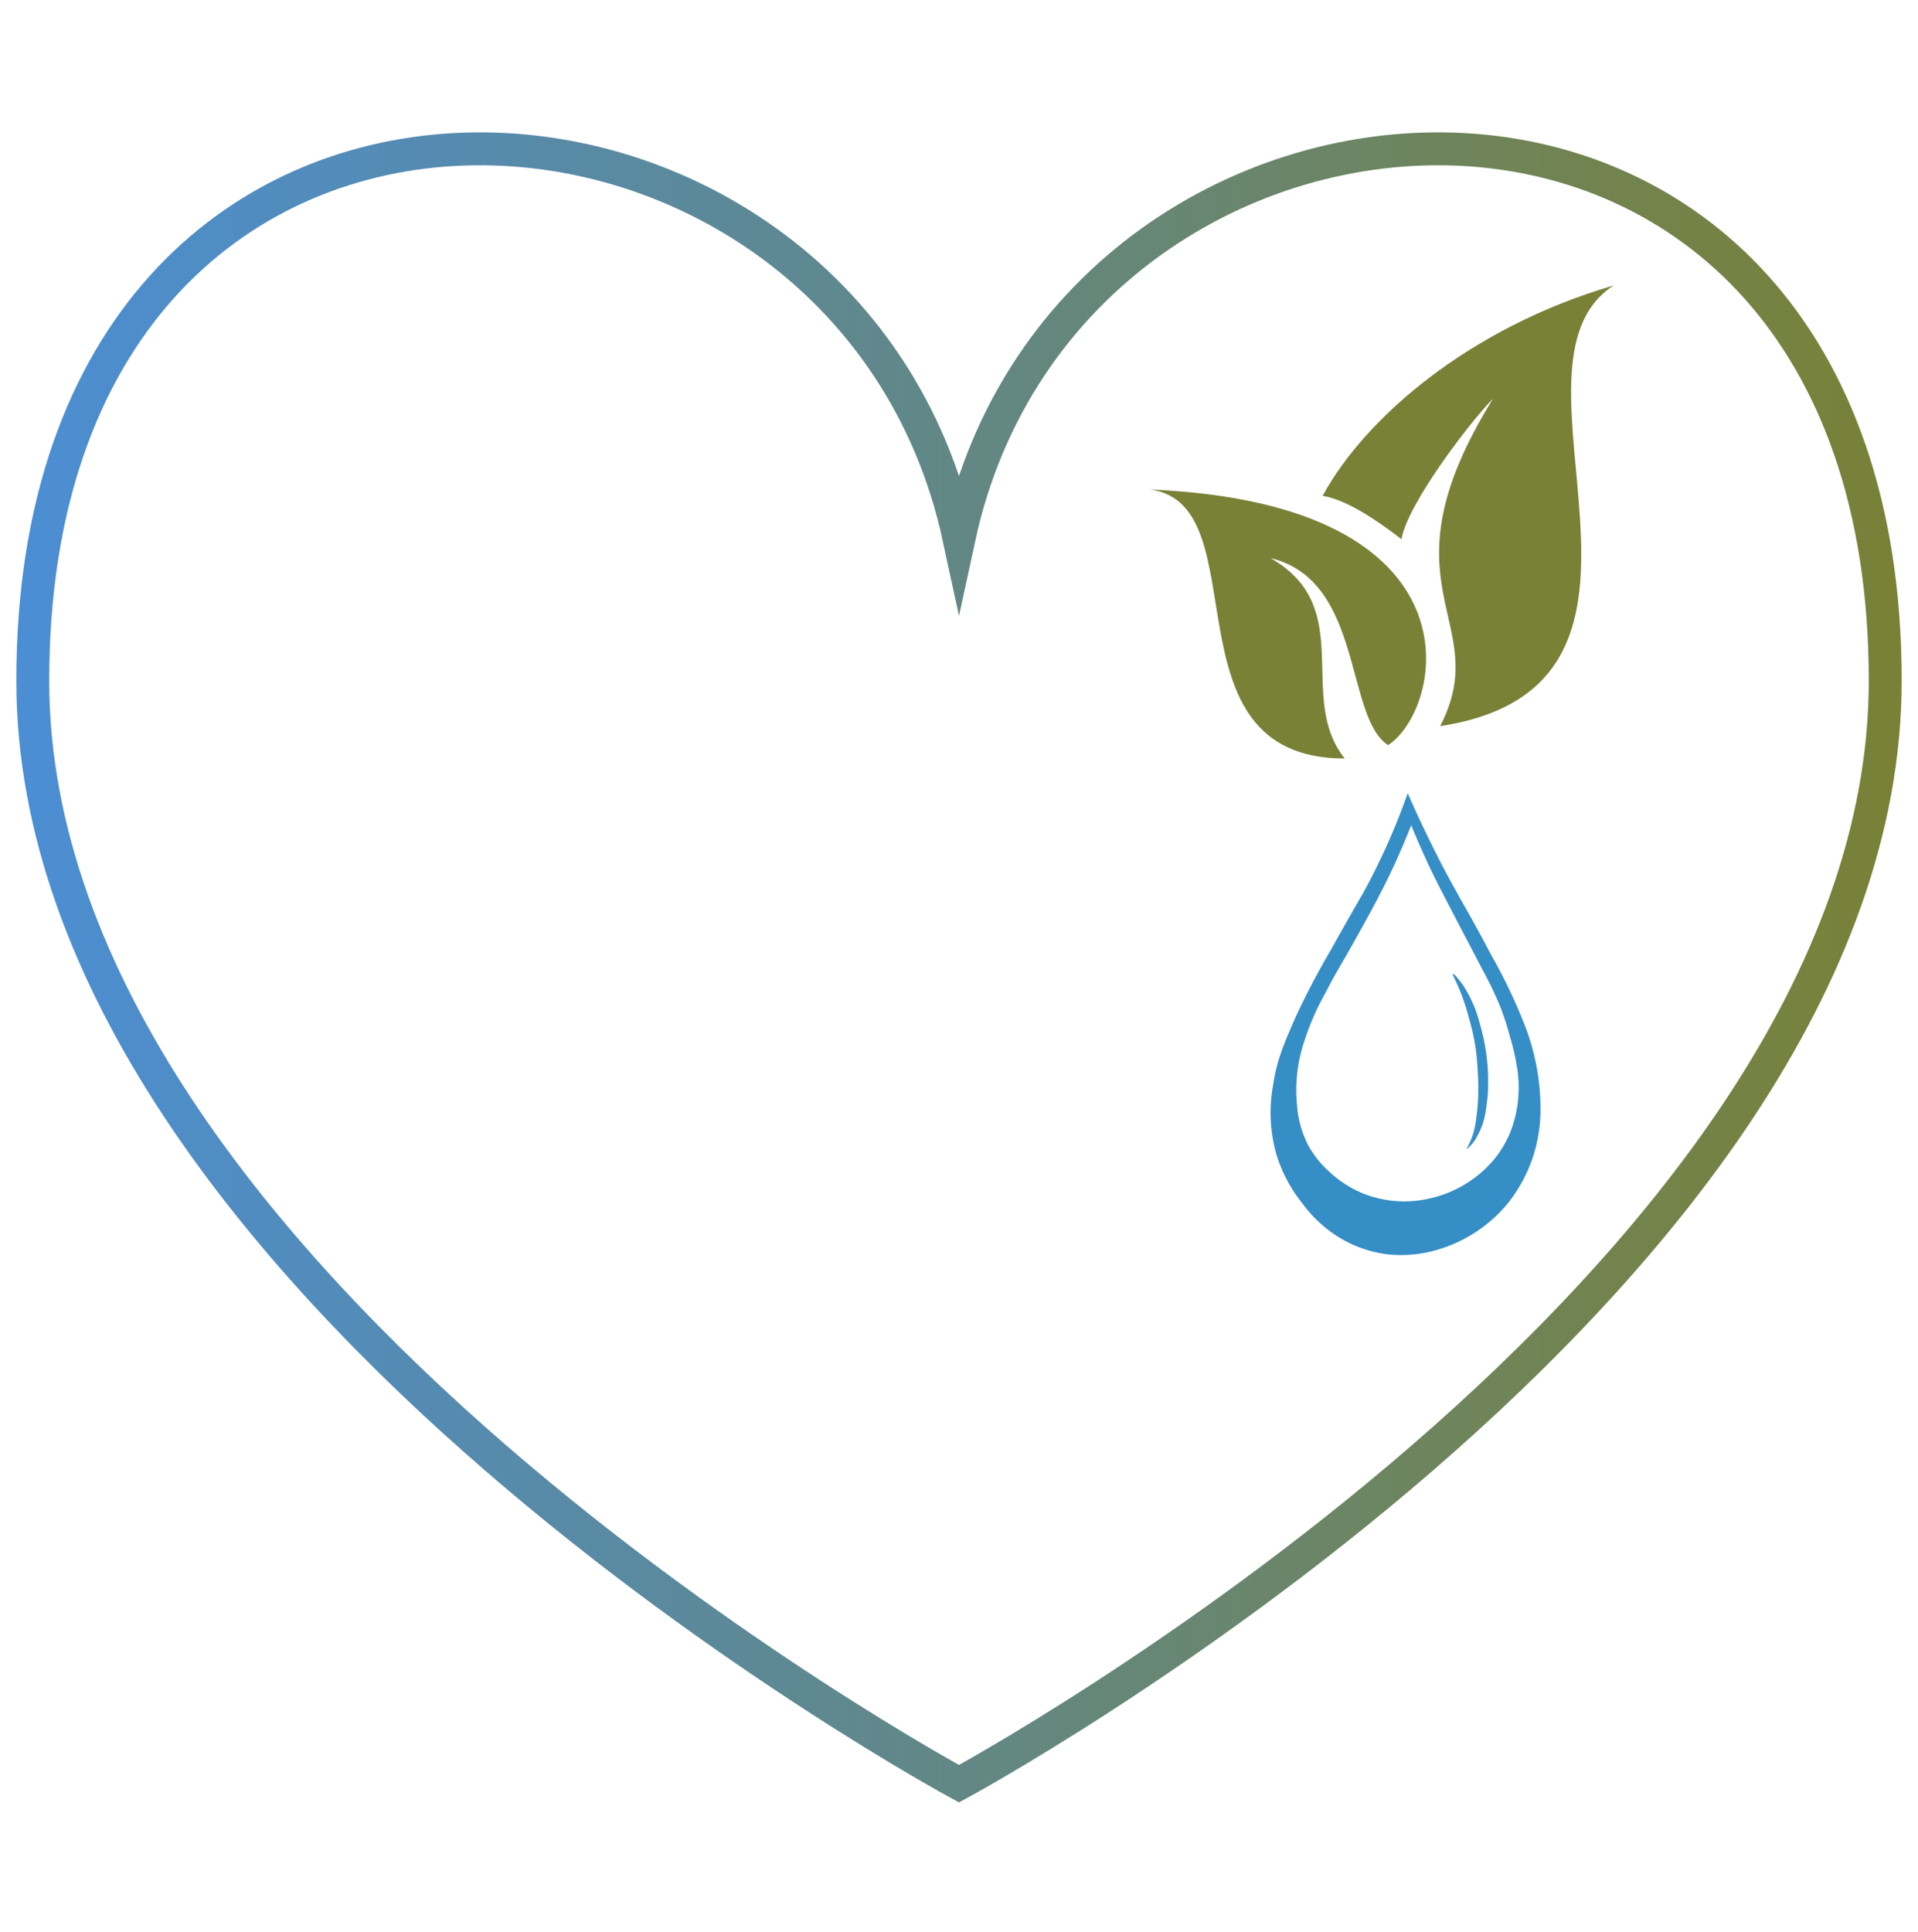 <svg xmlns="http://www.w3.org/2000/svg" xmlns:xlink="http://www.w3.org/1999/xlink" viewBox="0 0 271 273"><defs><style>.cls-1,.cls-2{fill:#fff;}.cls-2{stroke-miterlimit:10;stroke-width:4.65px;stroke:url(#Degradado_sin_nombre_4);}.cls-3{fill:#368ec7;}.cls-4{fill:#798136;}</style><linearGradient id="Degradado_sin_nombre_4" x1="2.31" y1="136.66" x2="268.69" y2="136.66" gradientUnits="userSpaceOnUse"><stop offset="0" stop-color="#4b8ed4"></stop><stop offset="1" stop-color="#798136"></stop></linearGradient></defs><g id="BACK"><rect class="cls-1" x="-11721" y="-1054.56" width="13182.76" height="10938"></rect></g><g id="fila-4"><path class="cls-2" d="M135.5,76C119.67,2.69,4.63-3.74,4.63,96.17,4.63,181.29,135.5,252,135.5,252S266.37,181.29,266.37,96.17C266.37-3.74,151.33,2.69,135.5,76Z"></path><path class="cls-3" d="M199.39,116.59c1.14,2.76,2.16,5,2.88,6.49.8,1.67,2.06,4.08,4.57,8.9.4.75,1.36,2.57,2.64,5.05a51.2,51.2,0,0,1,2.46,5.11,40.52,40.52,0,0,1,1.39,4.26,32.19,32.19,0,0,1,1,4.33,17.27,17.27,0,0,1-1,9.38,15.41,15.41,0,0,1-2.16,3.61,16.55,16.55,0,0,1-5.53,4.33,16.91,16.91,0,0,1-7,1.68,15.75,15.75,0,0,1-6.25-1.2,16.08,16.08,0,0,1-4.58-3,14.21,14.21,0,0,1-2.93-3.65,14.67,14.67,0,0,1-1.63-5.85,21.42,21.42,0,0,1,.73-7.93,37.4,37.4,0,0,1,3.36-7.94c1.48-2.92,1.8-3.18,4.57-8.17,1.88-3.38,3-5.45,4.33-8.18C197.7,120.8,198.73,118.27,199.39,116.59Zm-5.78,7.69c-1.28,2.48-1.51,2.64-5.53,9.86a108.11,108.11,0,0,0-5.05,9.62c-1.62,3.71-2.62,6-3.12,9.38a21.58,21.58,0,0,0,.48,10.1A20.77,20.77,0,0,0,184,170a18.55,18.55,0,0,0,4.81,4.57,17.23,17.23,0,0,0,7.21,2.64,18.11,18.11,0,0,0,6.49-.48,20.31,20.31,0,0,0,10.34-6.49,21.14,21.14,0,0,0,4.09-7.94,21.78,21.78,0,0,0,.72-5.53A32.66,32.66,0,0,0,215.5,145a77.2,77.2,0,0,0-4.81-10.1c-3.37-6.41-4.62-8.19-7.22-13.22-2.09-4.07-3.63-7.46-4.57-9.62A94,94,0,0,1,193.61,124.28Zm11.67,13.31c.13-.08.88.78,1.5,1.69a17.51,17.51,0,0,1,2.29,5.29,29.13,29.13,0,0,1,1.09,5.69,28.61,28.61,0,0,1,.1,3c0,.39,0,1.4-.2,2.69a15.21,15.21,0,0,1-.4,2.3,10.4,10.4,0,0,1-.9,2.19,5.57,5.57,0,0,1-1.5,1.9c-.08-.06.39-.72.8-1.9a12.28,12.28,0,0,0,.5-2.29,28.75,28.75,0,0,0,.3-3.39,36.39,36.39,0,0,0-.1-3.89,31.23,31.23,0,0,0-.39-3.59,33.46,33.46,0,0,0-.8-3.4c-.22-.81-.44-1.6-.79-2.59C206,139,205.14,137.68,205.28,137.59Z"></path><path class="cls-4" d="M162.47,69.16c15.73,2,1.5,38,27.53,38-6.91-8.64,1.78-21.34-10.48-28.31C192.67,82,190,101.31,196.13,105.27,204,100.14,210,71.16,162.47,69.16Z"></path><path class="cls-4" d="M186.88,70.05c3.34.56,7.46,3.29,11.14,6.13.87-5.13,10-16.94,12.93-19.84-16.61,26.75.33,31.21-7.47,46.25,37.78-5.79,6.8-50.82,24.52-62.26C207.6,46.28,192.84,59.07,186.88,70.05Z"></path></g></svg>